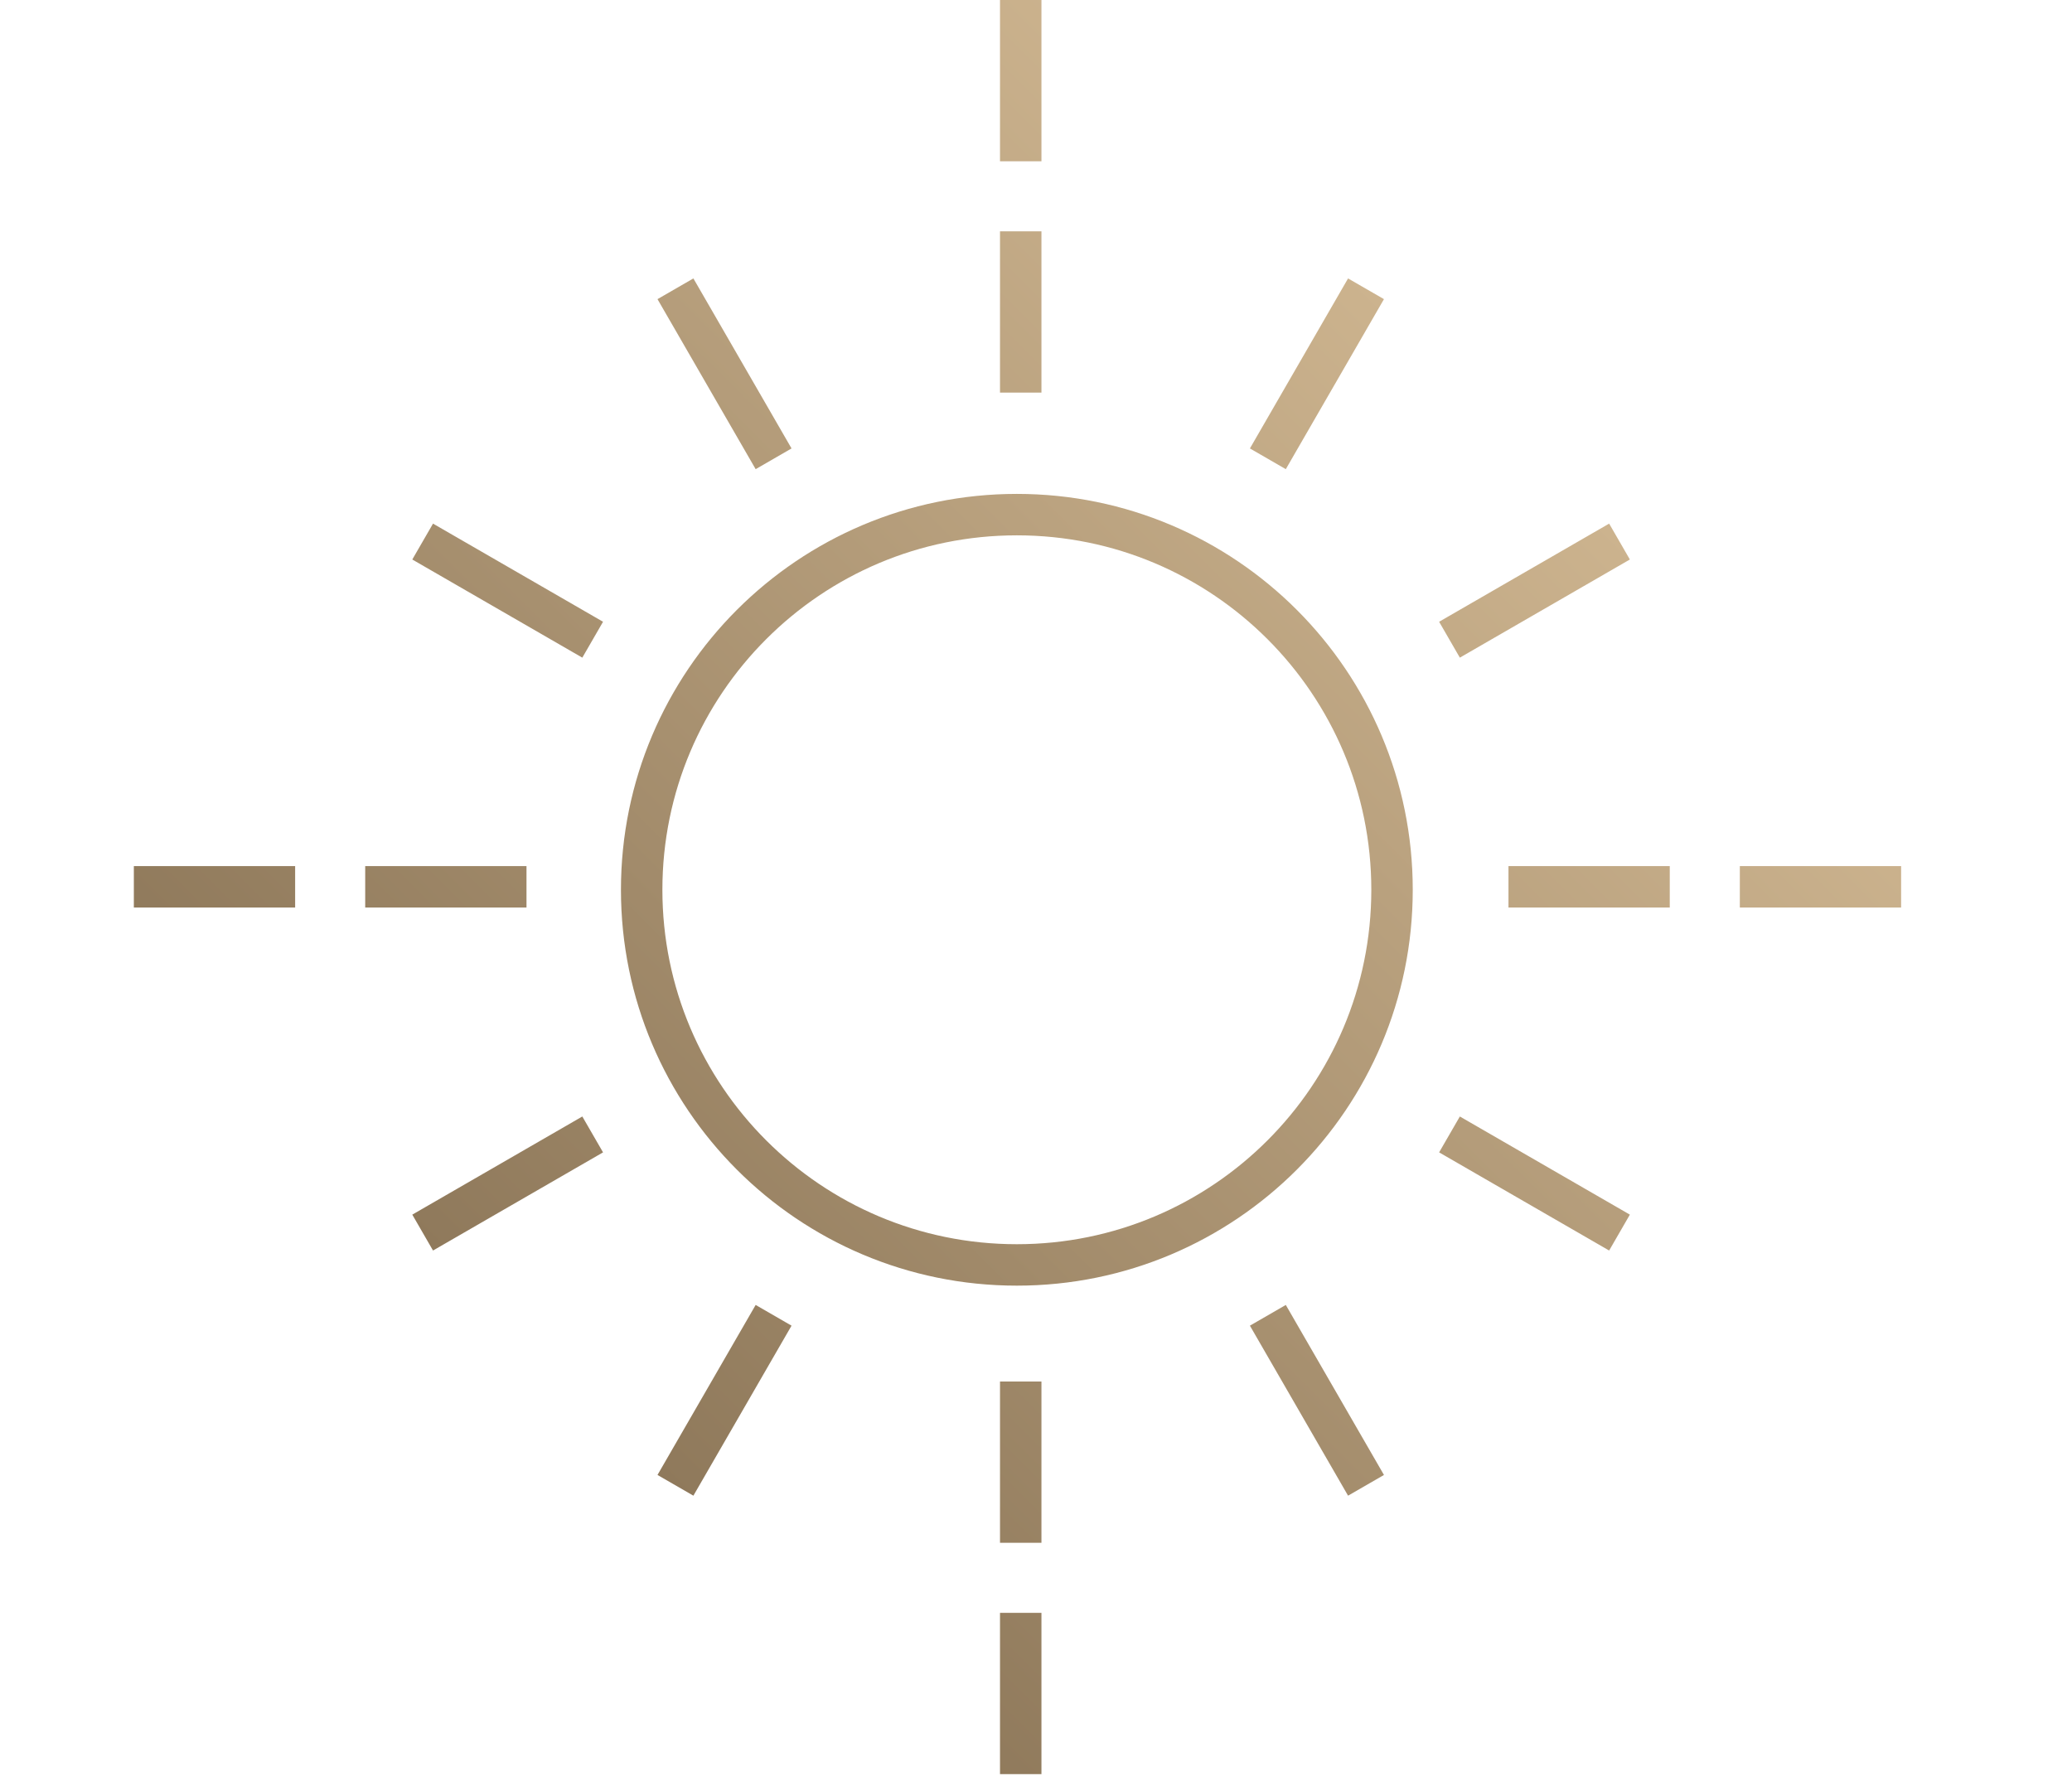 <?xml version="1.0" encoding="utf-8"?>
<!-- Generator: Adobe Illustrator 23.0.1, SVG Export Plug-In . SVG Version: 6.00 Build 0)  -->
<svg version="1.1" id="Layer_2" xmlns="http://www.w3.org/2000/svg" xmlns:xlink="http://www.w3.org/1999/xlink" x="0px" y="0px"
	 viewBox="0 0 70 60" style="enable-background:new 0 0 70 60;" xml:space="preserve">
<style type="text/css">
	.st0{fill:none;stroke:url(#SVGID_1_);stroke-width:1.4;stroke-miterlimit:10;}
</style>
<linearGradient id="SVGID_1_" gradientUnits="userSpaceOnUse" x1="18.423" y1="46.044" x2="50.57" y2="13.897">
	<stop  offset="0" style="stop-color:#8F795B"/>
	<stop  offset="1" style="stop-color:#CCB38E"/>
</linearGradient>
<path class="st0" d="M34.484,13.264V7.816 M34.484,5.449V0 M17.787,29.962h-5.449 M9.971,29.962H4.522
	 M64.227,29.962h-5.449 M56.411,29.962h-5.449 M26.135,15.501l-3.316-5.744 M20.023,21.613l-5.744-3.316
	 M48.969,21.613l5.744-3.316 M42.833,15.501l3.316-5.744 M34.484,46.676v5.449 M34.484,54.492v5.449 M26.135,44.439
	l-3.316,5.744 M20.023,38.328l-5.744,3.316 M48.969,38.328l5.744,3.316 M42.833,44.439l3.316,5.744 M34.353,42.737
	c7,0,12.675-5.675,12.675-12.675s-5.675-12.675-12.675-12.675s-12.675,5.675-12.675,12.675
	S27.353,42.737,34.353,42.737z"/>
</svg>
